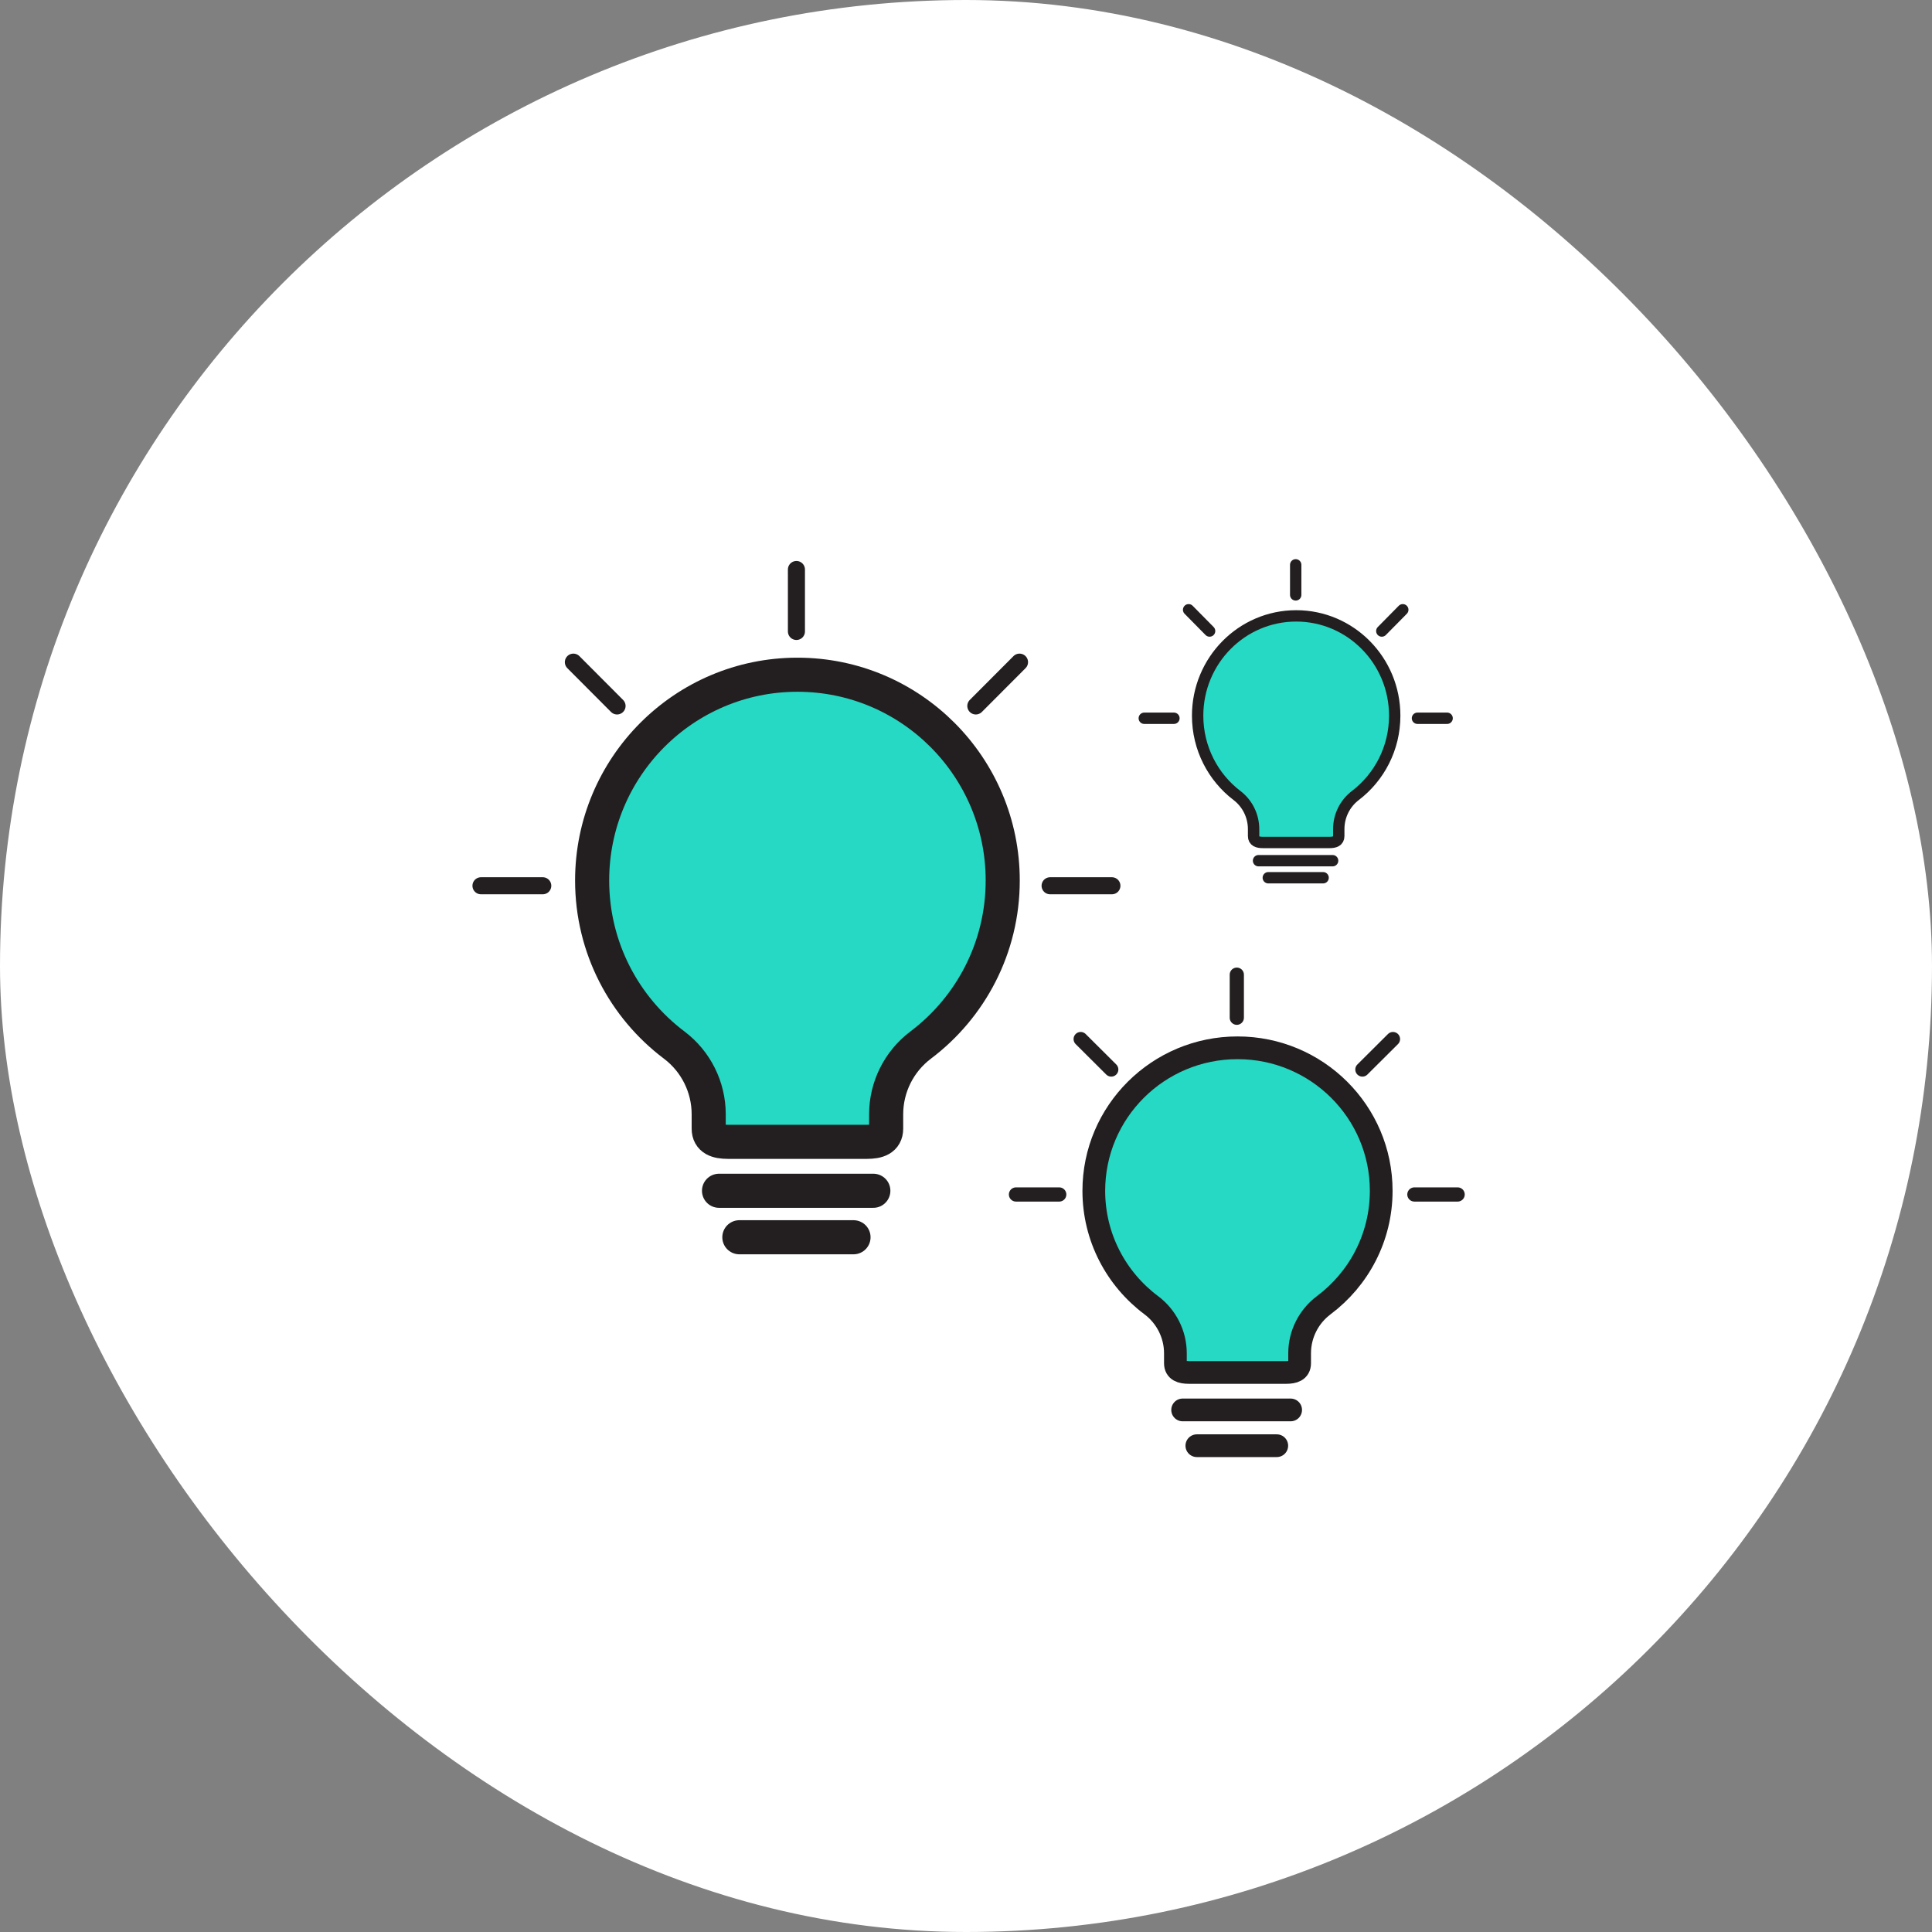 <?xml version="1.0" encoding="UTF-8"?>
<svg xmlns="http://www.w3.org/2000/svg" width="170" height="170" viewBox="0 0 170 170" fill="none">
  <rect x="0" y="0" width="170" height="170" fill="#808080" stroke="none"/>
  <rect width="170" height="170" rx="85" fill="white"></rect>
  <g clip-path="url(#clip0_11920_3810)">
    <path d="M70.079 50.111V55.563" stroke="#231F20" stroke-width="1.5" stroke-miterlimit="10" stroke-linecap="round"></path>
    <path d="M50.452 58.263L54.296 62.118" stroke="#231F20" stroke-width="1.5" stroke-miterlimit="10" stroke-linecap="round"></path>
    <path d="M42.322 77.94H47.759" stroke="#231F20" stroke-width="1.5" stroke-miterlimit="10" stroke-linecap="round"></path>
    <path d="M97.838 77.94H92.4" stroke="#231F20" stroke-width="1.5" stroke-miterlimit="10" stroke-linecap="round"></path>
    <path d="M89.709 58.263L85.864 62.118" stroke="#231F20" stroke-width="1.5" stroke-miterlimit="10" stroke-linecap="round"></path>
    <path d="M88.231 77.478C88.231 67.476 80.143 59.37 70.168 59.37C60.193 59.37 52.103 67.476 52.103 77.478C52.103 83.397 54.941 88.655 59.324 91.957C61.232 93.394 62.36 95.655 62.36 98.047C62.36 98.047 62.36 98.374 62.36 99.308C62.36 100.243 63.115 100.471 64.05 100.471H76.286C77.218 100.471 77.974 100.245 77.974 99.308C77.974 98.372 77.974 98.047 77.974 98.047C77.974 95.652 79.101 93.399 81.011 91.957C85.395 88.653 88.231 83.397 88.231 77.478Z" fill="#26D9C4" stroke="#231F20" stroke-width="3" stroke-miterlimit="10"></path>
    <path d="M65.057 108.868H75.102" stroke="#231F20" stroke-width="3" stroke-miterlimit="10" stroke-linecap="round"></path>
    <path d="M63.268 104.778H76.846" stroke="#231F20" stroke-width="3" stroke-miterlimit="10" stroke-linecap="round"></path>
  </g>
  <g clip-path="url(#clip1_11920_3810)">
    <path d="M108.829 85.764V89.552" stroke="#231F20" stroke-width="1.25" stroke-miterlimit="10" stroke-linecap="round"></path>
    <path d="M95.09 91.429L97.781 94.108" stroke="#231F20" stroke-width="1.25" stroke-miterlimit="10" stroke-linecap="round"></path>
    <path d="M89.398 105.104H93.204" stroke="#231F20" stroke-width="1.25" stroke-miterlimit="10" stroke-linecap="round"></path>
    <path d="M128.26 105.104H124.454" stroke="#231F20" stroke-width="1.25" stroke-miterlimit="10" stroke-linecap="round"></path>
    <path d="M122.57 91.429L119.879 94.108" stroke="#231F20" stroke-width="1.25" stroke-miterlimit="10" stroke-linecap="round"></path>
    <path d="M121.535 104.783C121.535 97.832 115.874 92.198 108.891 92.198C101.909 92.198 96.246 97.832 96.246 104.783C96.246 108.897 98.232 112.551 101.3 114.846C102.636 115.845 103.426 117.417 103.426 119.079C103.426 119.079 103.426 119.306 103.426 119.956C103.426 120.605 103.954 120.764 104.608 120.764H113.174C113.826 120.764 114.356 120.606 114.356 119.956C114.356 119.305 114.356 119.079 114.356 119.079C114.356 117.414 115.144 115.848 116.481 114.846C119.55 112.55 121.535 108.897 121.535 104.783Z" fill="#26D9C4" stroke="#231F20" stroke-width="2" stroke-miterlimit="10"></path>
    <path d="M105.313 127.21H112.345" stroke="#231F20" stroke-width="2" stroke-miterlimit="10" stroke-linecap="round"></path>
    <path d="M104.062 124.062H113.566" stroke="#231F20" stroke-width="2" stroke-miterlimit="10" stroke-linecap="round"></path>
  </g>
  <path d="M114.011 49.701V52.346" stroke="#231F20" stroke-miterlimit="10" stroke-linecap="round"></path>
  <path d="M104.589 53.655L106.434 55.525" stroke="#231F20" stroke-miterlimit="10" stroke-linecap="round"></path>
  <path d="M100.687 63.201H103.296" stroke="#231F20" stroke-miterlimit="10" stroke-linecap="round"></path>
  <path d="M127.334 63.201H124.725" stroke="#231F20" stroke-miterlimit="10" stroke-linecap="round"></path>
  <path d="M123.433 53.655L121.588 55.525" stroke="#231F20" stroke-miterlimit="10" stroke-linecap="round"></path>
  <path d="M122.723 62.976C122.723 58.124 118.841 54.192 114.053 54.192C109.265 54.192 105.382 58.124 105.382 62.976C105.382 65.847 106.744 68.398 108.848 70C109.763 70.697 110.305 71.794 110.305 72.954C110.305 72.954 110.305 73.112 110.305 73.566C110.305 74.019 110.667 74.13 111.116 74.13H116.99C117.437 74.13 117.8 74.02 117.8 73.566C117.8 73.112 117.8 72.954 117.8 72.954C117.8 71.792 118.341 70.699 119.257 70C121.362 68.397 122.723 65.847 122.723 62.976Z" fill="#26D9C4" stroke="#231F20" stroke-miterlimit="10"></path>
  <path d="M111.6 77.234H116.422" stroke="#231F20" stroke-miterlimit="10" stroke-linecap="round"></path>
  <path d="M110.741 75.734H117.259" stroke="#231F20" stroke-miterlimit="10" stroke-linecap="round"></path>
  <defs>
    <clipPath id="clip0_11920_3810">
      <rect width="57.895" height="64.449" fill="white" transform="translate(41 49.315)"></rect>
    </clipPath>
    <clipPath id="clip1_11920_3810">
      <rect width="40.526" height="47.474" fill="white" transform="translate(88.474 82.894)"></rect>
    </clipPath>
  </defs>
</svg>
